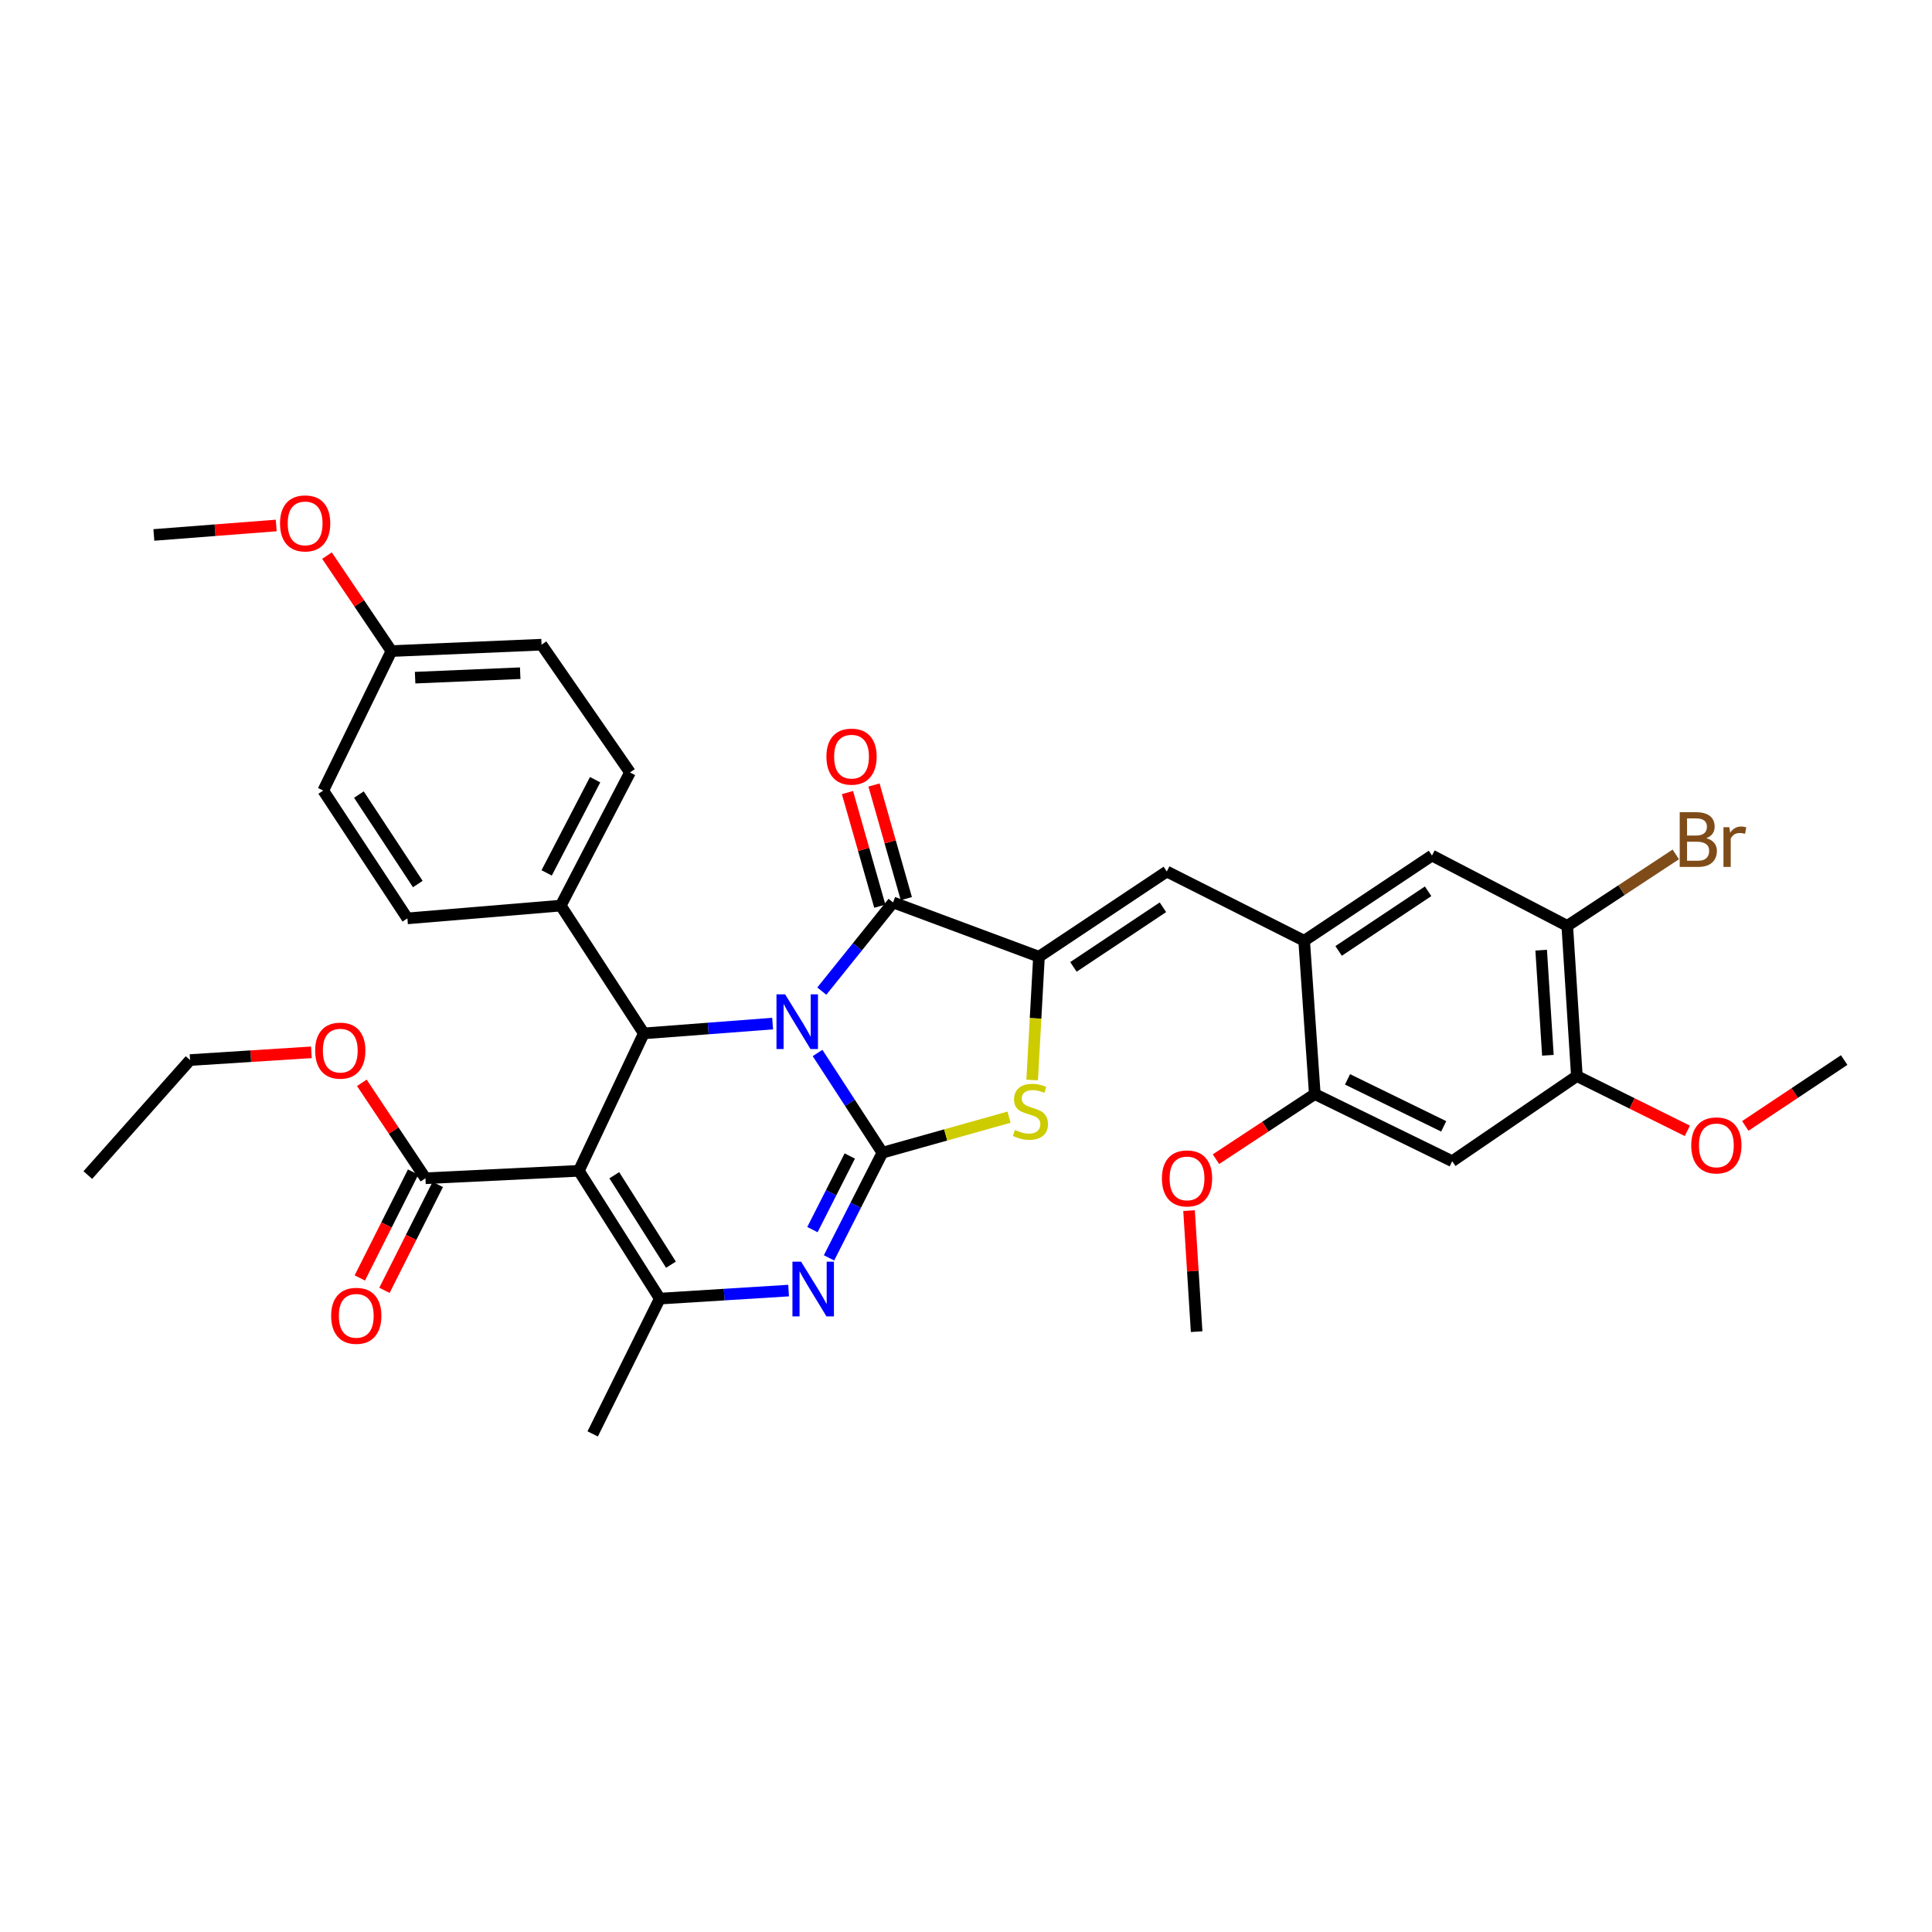 <?xml version='1.0' encoding='iso-8859-1'?>
<svg version='1.1' baseProfile='full'
              xmlns='http://www.w3.org/2000/svg'
                      xmlns:rdkit='http://www.rdkit.org/xml'
                      xmlns:xlink='http://www.w3.org/1999/xlink'
                  xml:space='preserve'
width='1000px' height='1000px' viewBox='0 0 1000 1000'>
<!-- END OF HEADER -->
<rect style='opacity:1.0;fill:#FFFFFF;stroke:none' width='1000' height='1000' x='0' y='0'> </rect>
<path class='bond-0' d='M 423.163,545.018 L 439.941,570.829' style='fill:none;fill-rule:evenodd;stroke:#0000FF;stroke-width:6px;stroke-linecap:butt;stroke-linejoin:miter;stroke-opacity:1' />
<path class='bond-0' d='M 439.941,570.829 L 456.719,596.641' style='fill:none;fill-rule:evenodd;stroke:#000000;stroke-width:6px;stroke-linecap:butt;stroke-linejoin:miter;stroke-opacity:1' />
<path class='bond-2' d='M 425.364,513.004 L 443.81,490.047' style='fill:none;fill-rule:evenodd;stroke:#0000FF;stroke-width:6px;stroke-linecap:butt;stroke-linejoin:miter;stroke-opacity:1' />
<path class='bond-2' d='M 443.81,490.047 L 462.255,467.09' style='fill:none;fill-rule:evenodd;stroke:#000000;stroke-width:6px;stroke-linecap:butt;stroke-linejoin:miter;stroke-opacity:1' />
<path class='bond-4' d='M 399.913,529.805 L 366.574,532.342' style='fill:none;fill-rule:evenodd;stroke:#0000FF;stroke-width:6px;stroke-linecap:butt;stroke-linejoin:miter;stroke-opacity:1' />
<path class='bond-4' d='M 366.574,532.342 L 333.236,534.88' style='fill:none;fill-rule:evenodd;stroke:#000000;stroke-width:6px;stroke-linecap:butt;stroke-linejoin:miter;stroke-opacity:1' />
<path class='bond-3' d='M 456.719,596.641 L 442.909,623.854' style='fill:none;fill-rule:evenodd;stroke:#000000;stroke-width:6px;stroke-linecap:butt;stroke-linejoin:miter;stroke-opacity:1' />
<path class='bond-3' d='M 442.909,623.854 L 429.098,651.068' style='fill:none;fill-rule:evenodd;stroke:#0000FF;stroke-width:6px;stroke-linecap:butt;stroke-linejoin:miter;stroke-opacity:1' />
<path class='bond-3' d='M 439.845,598.344 L 430.178,617.394' style='fill:none;fill-rule:evenodd;stroke:#000000;stroke-width:6px;stroke-linecap:butt;stroke-linejoin:miter;stroke-opacity:1' />
<path class='bond-3' d='M 430.178,617.394 L 420.51,636.443' style='fill:none;fill-rule:evenodd;stroke:#0000FF;stroke-width:6px;stroke-linecap:butt;stroke-linejoin:miter;stroke-opacity:1' />
<path class='bond-7' d='M 456.719,596.641 L 489.5,587.44' style='fill:none;fill-rule:evenodd;stroke:#000000;stroke-width:6px;stroke-linecap:butt;stroke-linejoin:miter;stroke-opacity:1' />
<path class='bond-7' d='M 489.5,587.44 L 522.281,578.238' style='fill:none;fill-rule:evenodd;stroke:#CCCC00;stroke-width:6px;stroke-linecap:butt;stroke-linejoin:miter;stroke-opacity:1' />
<path class='bond-1' d='M 299.615,606.016 L 333.236,534.88' style='fill:none;fill-rule:evenodd;stroke:#000000;stroke-width:6px;stroke-linecap:butt;stroke-linejoin:miter;stroke-opacity:1' />
<path class='bond-6' d='M 299.615,606.016 L 341.508,672.163' style='fill:none;fill-rule:evenodd;stroke:#000000;stroke-width:6px;stroke-linecap:butt;stroke-linejoin:miter;stroke-opacity:1' />
<path class='bond-6' d='M 317.96,608.299 L 347.285,654.602' style='fill:none;fill-rule:evenodd;stroke:#000000;stroke-width:6px;stroke-linecap:butt;stroke-linejoin:miter;stroke-opacity:1' />
<path class='bond-9' d='M 299.615,606.016 L 220.214,609.862' style='fill:none;fill-rule:evenodd;stroke:#000000;stroke-width:6px;stroke-linecap:butt;stroke-linejoin:miter;stroke-opacity:1' />
<path class='bond-5' d='M 462.255,467.09 L 537.769,495.199' style='fill:none;fill-rule:evenodd;stroke:#000000;stroke-width:6px;stroke-linecap:butt;stroke-linejoin:miter;stroke-opacity:1' />
<path class='bond-17' d='M 469.12,465.136 L 460.749,435.729' style='fill:none;fill-rule:evenodd;stroke:#000000;stroke-width:6px;stroke-linecap:butt;stroke-linejoin:miter;stroke-opacity:1' />
<path class='bond-17' d='M 460.749,435.729 L 452.379,406.321' style='fill:none;fill-rule:evenodd;stroke:#FF0000;stroke-width:6px;stroke-linecap:butt;stroke-linejoin:miter;stroke-opacity:1' />
<path class='bond-17' d='M 455.389,469.045 L 447.018,439.637' style='fill:none;fill-rule:evenodd;stroke:#000000;stroke-width:6px;stroke-linecap:butt;stroke-linejoin:miter;stroke-opacity:1' />
<path class='bond-17' d='M 447.018,439.637 L 438.648,410.23' style='fill:none;fill-rule:evenodd;stroke:#FF0000;stroke-width:6px;stroke-linecap:butt;stroke-linejoin:miter;stroke-opacity:1' />
<path class='bond-36' d='M 408.18,668.001 L 374.844,670.082' style='fill:none;fill-rule:evenodd;stroke:#0000FF;stroke-width:6px;stroke-linecap:butt;stroke-linejoin:miter;stroke-opacity:1' />
<path class='bond-36' d='M 374.844,670.082 L 341.508,672.163' style='fill:none;fill-rule:evenodd;stroke:#000000;stroke-width:6px;stroke-linecap:butt;stroke-linejoin:miter;stroke-opacity:1' />
<path class='bond-16' d='M 333.236,534.88 L 290.24,468.74' style='fill:none;fill-rule:evenodd;stroke:#000000;stroke-width:6px;stroke-linecap:butt;stroke-linejoin:miter;stroke-opacity:1' />
<path class='bond-8' d='M 537.769,495.199 L 603.932,451.101' style='fill:none;fill-rule:evenodd;stroke:#000000;stroke-width:6px;stroke-linecap:butt;stroke-linejoin:miter;stroke-opacity:1' />
<path class='bond-8' d='M 555.611,500.464 L 601.926,469.595' style='fill:none;fill-rule:evenodd;stroke:#000000;stroke-width:6px;stroke-linecap:butt;stroke-linejoin:miter;stroke-opacity:1' />
<path class='bond-35' d='M 537.769,495.199 L 536.006,527.104' style='fill:none;fill-rule:evenodd;stroke:#000000;stroke-width:6px;stroke-linecap:butt;stroke-linejoin:miter;stroke-opacity:1' />
<path class='bond-35' d='M 536.006,527.104 L 534.242,559.01' style='fill:none;fill-rule:evenodd;stroke:#CCCC00;stroke-width:6px;stroke-linecap:butt;stroke-linejoin:miter;stroke-opacity:1' />
<path class='bond-23' d='M 341.508,672.163 L 306.777,742.189' style='fill:none;fill-rule:evenodd;stroke:#000000;stroke-width:6px;stroke-linecap:butt;stroke-linejoin:miter;stroke-opacity:1' />
<path class='bond-10' d='M 603.932,451.101 L 675.029,486.935' style='fill:none;fill-rule:evenodd;stroke:#000000;stroke-width:6px;stroke-linecap:butt;stroke-linejoin:miter;stroke-opacity:1' />
<path class='bond-18' d='M 213.838,606.652 L 200.04,634.057' style='fill:none;fill-rule:evenodd;stroke:#000000;stroke-width:6px;stroke-linecap:butt;stroke-linejoin:miter;stroke-opacity:1' />
<path class='bond-18' d='M 200.04,634.057 L 186.241,661.462' style='fill:none;fill-rule:evenodd;stroke:#FF0000;stroke-width:6px;stroke-linecap:butt;stroke-linejoin:miter;stroke-opacity:1' />
<path class='bond-18' d='M 226.589,613.073 L 212.791,640.478' style='fill:none;fill-rule:evenodd;stroke:#000000;stroke-width:6px;stroke-linecap:butt;stroke-linejoin:miter;stroke-opacity:1' />
<path class='bond-18' d='M 212.791,640.478 L 198.992,667.882' style='fill:none;fill-rule:evenodd;stroke:#FF0000;stroke-width:6px;stroke-linecap:butt;stroke-linejoin:miter;stroke-opacity:1' />
<path class='bond-22' d='M 220.214,609.862 L 203.751,585.166' style='fill:none;fill-rule:evenodd;stroke:#000000;stroke-width:6px;stroke-linecap:butt;stroke-linejoin:miter;stroke-opacity:1' />
<path class='bond-22' d='M 203.751,585.166 L 187.288,560.47' style='fill:none;fill-rule:evenodd;stroke:#FF0000;stroke-width:6px;stroke-linecap:butt;stroke-linejoin:miter;stroke-opacity:1' />
<path class='bond-12' d='M 675.029,486.935 L 680.541,566.296' style='fill:none;fill-rule:evenodd;stroke:#000000;stroke-width:6px;stroke-linecap:butt;stroke-linejoin:miter;stroke-opacity:1' />
<path class='bond-15' d='M 675.029,486.935 L 741.192,442.828' style='fill:none;fill-rule:evenodd;stroke:#000000;stroke-width:6px;stroke-linecap:butt;stroke-linejoin:miter;stroke-opacity:1' />
<path class='bond-15' d='M 692.872,492.198 L 739.187,461.323' style='fill:none;fill-rule:evenodd;stroke:#000000;stroke-width:6px;stroke-linecap:butt;stroke-linejoin:miter;stroke-opacity:1' />
<path class='bond-11' d='M 751.662,601.043 L 680.541,566.296' style='fill:none;fill-rule:evenodd;stroke:#000000;stroke-width:6px;stroke-linecap:butt;stroke-linejoin:miter;stroke-opacity:1' />
<path class='bond-11' d='M 747.261,583.003 L 697.476,558.68' style='fill:none;fill-rule:evenodd;stroke:#000000;stroke-width:6px;stroke-linecap:butt;stroke-linejoin:miter;stroke-opacity:1' />
<path class='bond-38' d='M 751.662,601.043 L 816.183,556.96' style='fill:none;fill-rule:evenodd;stroke:#000000;stroke-width:6px;stroke-linecap:butt;stroke-linejoin:miter;stroke-opacity:1' />
<path class='bond-25' d='M 680.541,566.296 L 654.961,583.145' style='fill:none;fill-rule:evenodd;stroke:#000000;stroke-width:6px;stroke-linecap:butt;stroke-linejoin:miter;stroke-opacity:1' />
<path class='bond-25' d='M 654.961,583.145 L 629.382,599.995' style='fill:none;fill-rule:evenodd;stroke:#FF0000;stroke-width:6px;stroke-linecap:butt;stroke-linejoin:miter;stroke-opacity:1' />
<path class='bond-13' d='M 816.183,556.96 L 811.21,479.225' style='fill:none;fill-rule:evenodd;stroke:#000000;stroke-width:6px;stroke-linecap:butt;stroke-linejoin:miter;stroke-opacity:1' />
<path class='bond-13' d='M 801.19,546.212 L 797.709,491.797' style='fill:none;fill-rule:evenodd;stroke:#000000;stroke-width:6px;stroke-linecap:butt;stroke-linejoin:miter;stroke-opacity:1' />
<path class='bond-26' d='M 816.183,556.96 L 844.775,571.142' style='fill:none;fill-rule:evenodd;stroke:#000000;stroke-width:6px;stroke-linecap:butt;stroke-linejoin:miter;stroke-opacity:1' />
<path class='bond-26' d='M 844.775,571.142 L 873.367,585.323' style='fill:none;fill-rule:evenodd;stroke:#FF0000;stroke-width:6px;stroke-linecap:butt;stroke-linejoin:miter;stroke-opacity:1' />
<path class='bond-14' d='M 811.21,479.225 L 741.192,442.828' style='fill:none;fill-rule:evenodd;stroke:#000000;stroke-width:6px;stroke-linecap:butt;stroke-linejoin:miter;stroke-opacity:1' />
<path class='bond-21' d='M 811.21,479.225 L 839.299,460.73' style='fill:none;fill-rule:evenodd;stroke:#000000;stroke-width:6px;stroke-linecap:butt;stroke-linejoin:miter;stroke-opacity:1' />
<path class='bond-21' d='M 839.299,460.73 L 867.389,442.235' style='fill:none;fill-rule:evenodd;stroke:#7F4C19;stroke-width:6px;stroke-linecap:butt;stroke-linejoin:miter;stroke-opacity:1' />
<path class='bond-19' d='M 290.24,468.74 L 326.081,399.817' style='fill:none;fill-rule:evenodd;stroke:#000000;stroke-width:6px;stroke-linecap:butt;stroke-linejoin:miter;stroke-opacity:1' />
<path class='bond-19' d='M 282.95,451.815 L 308.039,403.568' style='fill:none;fill-rule:evenodd;stroke:#000000;stroke-width:6px;stroke-linecap:butt;stroke-linejoin:miter;stroke-opacity:1' />
<path class='bond-20' d='M 290.24,468.74 L 210.863,475.355' style='fill:none;fill-rule:evenodd;stroke:#000000;stroke-width:6px;stroke-linecap:butt;stroke-linejoin:miter;stroke-opacity:1' />
<path class='bond-27' d='M 326.081,399.817 L 280.31,333.685' style='fill:none;fill-rule:evenodd;stroke:#000000;stroke-width:6px;stroke-linecap:butt;stroke-linejoin:miter;stroke-opacity:1' />
<path class='bond-28' d='M 210.863,475.355 L 167.312,409.191' style='fill:none;fill-rule:evenodd;stroke:#000000;stroke-width:6px;stroke-linecap:butt;stroke-linejoin:miter;stroke-opacity:1' />
<path class='bond-28' d='M 216.255,457.581 L 185.769,411.267' style='fill:none;fill-rule:evenodd;stroke:#000000;stroke-width:6px;stroke-linecap:butt;stroke-linejoin:miter;stroke-opacity:1' />
<path class='bond-30' d='M 161.176,544.676 L 129.778,546.678' style='fill:none;fill-rule:evenodd;stroke:#FF0000;stroke-width:6px;stroke-linecap:butt;stroke-linejoin:miter;stroke-opacity:1' />
<path class='bond-30' d='M 129.778,546.678 L 98.38,548.68' style='fill:none;fill-rule:evenodd;stroke:#000000;stroke-width:6px;stroke-linecap:butt;stroke-linejoin:miter;stroke-opacity:1' />
<path class='bond-24' d='M 202.598,336.992 L 167.312,409.191' style='fill:none;fill-rule:evenodd;stroke:#000000;stroke-width:6px;stroke-linecap:butt;stroke-linejoin:miter;stroke-opacity:1' />
<path class='bond-29' d='M 202.598,336.992 L 185.923,312.289' style='fill:none;fill-rule:evenodd;stroke:#000000;stroke-width:6px;stroke-linecap:butt;stroke-linejoin:miter;stroke-opacity:1' />
<path class='bond-29' d='M 185.923,312.289 L 169.247,287.585' style='fill:none;fill-rule:evenodd;stroke:#FF0000;stroke-width:6px;stroke-linecap:butt;stroke-linejoin:miter;stroke-opacity:1' />
<path class='bond-37' d='M 202.598,336.992 L 280.31,333.685' style='fill:none;fill-rule:evenodd;stroke:#000000;stroke-width:6px;stroke-linecap:butt;stroke-linejoin:miter;stroke-opacity:1' />
<path class='bond-37' d='M 214.862,350.76 L 269.26,348.445' style='fill:none;fill-rule:evenodd;stroke:#000000;stroke-width:6px;stroke-linecap:butt;stroke-linejoin:miter;stroke-opacity:1' />
<path class='bond-32' d='M 615.451,626.611 L 617.413,657.937' style='fill:none;fill-rule:evenodd;stroke:#FF0000;stroke-width:6px;stroke-linecap:butt;stroke-linejoin:miter;stroke-opacity:1' />
<path class='bond-32' d='M 617.413,657.937 L 619.375,689.263' style='fill:none;fill-rule:evenodd;stroke:#000000;stroke-width:6px;stroke-linecap:butt;stroke-linejoin:miter;stroke-opacity:1' />
<path class='bond-31' d='M 903.37,582.783 L 928.958,565.731' style='fill:none;fill-rule:evenodd;stroke:#FF0000;stroke-width:6px;stroke-linecap:butt;stroke-linejoin:miter;stroke-opacity:1' />
<path class='bond-31' d='M 928.958,565.731 L 954.545,548.68' style='fill:none;fill-rule:evenodd;stroke:#000000;stroke-width:6px;stroke-linecap:butt;stroke-linejoin:miter;stroke-opacity:1' />
<path class='bond-33' d='M 142.974,271.987 L 111.306,274.438' style='fill:none;fill-rule:evenodd;stroke:#FF0000;stroke-width:6px;stroke-linecap:butt;stroke-linejoin:miter;stroke-opacity:1' />
<path class='bond-33' d='M 111.306,274.438 L 79.639,276.889' style='fill:none;fill-rule:evenodd;stroke:#000000;stroke-width:6px;stroke-linecap:butt;stroke-linejoin:miter;stroke-opacity:1' />
<path class='bond-34' d='M 98.38,548.68 L 45.455,608.213' style='fill:none;fill-rule:evenodd;stroke:#000000;stroke-width:6px;stroke-linecap:butt;stroke-linejoin:miter;stroke-opacity:1' />
<path  class='atom-0' d='M 406.384 514.676
L 415.664 529.676
Q 416.584 531.156, 418.064 533.836
Q 419.544 536.516, 419.624 536.676
L 419.624 514.676
L 423.384 514.676
L 423.384 542.996
L 419.504 542.996
L 409.544 526.596
Q 408.384 524.676, 407.144 522.476
Q 405.944 520.276, 405.584 519.596
L 405.584 542.996
L 401.904 542.996
L 401.904 514.676
L 406.384 514.676
' fill='#0000FF'/>
<path  class='atom-4' d='M 414.649 653.046
L 423.929 668.046
Q 424.849 669.526, 426.329 672.206
Q 427.809 674.886, 427.889 675.046
L 427.889 653.046
L 431.649 653.046
L 431.649 681.366
L 427.769 681.366
L 417.809 664.966
Q 416.649 663.046, 415.409 660.846
Q 414.209 658.646, 413.849 657.966
L 413.849 681.366
L 410.169 681.366
L 410.169 653.046
L 414.649 653.046
' fill='#0000FF'/>
<path  class='atom-8' d='M 525.351 584.851
Q 525.671 584.971, 526.991 585.531
Q 528.311 586.091, 529.751 586.451
Q 531.231 586.771, 532.671 586.771
Q 535.351 586.771, 536.911 585.491
Q 538.471 584.171, 538.471 581.891
Q 538.471 580.331, 537.671 579.371
Q 536.911 578.411, 535.711 577.891
Q 534.511 577.371, 532.511 576.771
Q 529.991 576.011, 528.471 575.291
Q 526.991 574.571, 525.911 573.051
Q 524.871 571.531, 524.871 568.971
Q 524.871 565.411, 527.271 563.211
Q 529.711 561.011, 534.511 561.011
Q 537.791 561.011, 541.511 562.571
L 540.591 565.651
Q 537.191 564.251, 534.631 564.251
Q 531.871 564.251, 530.351 565.411
Q 528.831 566.531, 528.871 568.491
Q 528.871 570.011, 529.631 570.931
Q 530.431 571.851, 531.551 572.371
Q 532.711 572.891, 534.631 573.491
Q 537.191 574.291, 538.711 575.091
Q 540.231 575.891, 541.311 577.531
Q 542.431 579.131, 542.431 581.891
Q 542.431 585.811, 539.791 587.931
Q 537.191 590.011, 532.831 590.011
Q 530.311 590.011, 528.391 589.451
Q 526.511 588.931, 524.271 588.011
L 525.351 584.851
' fill='#CCCC00'/>
<path  class='atom-18' d='M 427.753 391.632
Q 427.753 384.832, 431.113 381.032
Q 434.473 377.232, 440.753 377.232
Q 447.033 377.232, 450.393 381.032
Q 453.753 384.832, 453.753 391.632
Q 453.753 398.512, 450.353 402.432
Q 446.953 406.312, 440.753 406.312
Q 434.513 406.312, 431.113 402.432
Q 427.753 398.552, 427.753 391.632
M 440.753 403.112
Q 445.073 403.112, 447.393 400.232
Q 449.753 397.312, 449.753 391.632
Q 449.753 386.072, 447.393 383.272
Q 445.073 380.432, 440.753 380.432
Q 436.433 380.432, 434.073 383.232
Q 431.753 386.032, 431.753 391.632
Q 431.753 397.352, 434.073 400.232
Q 436.433 403.112, 440.753 403.112
' fill='#FF0000'/>
<path  class='atom-19' d='M 171.404 681.063
Q 171.404 674.263, 174.764 670.463
Q 178.124 666.663, 184.404 666.663
Q 190.684 666.663, 194.044 670.463
Q 197.404 674.263, 197.404 681.063
Q 197.404 687.943, 194.004 691.863
Q 190.604 695.743, 184.404 695.743
Q 178.164 695.743, 174.764 691.863
Q 171.404 687.983, 171.404 681.063
M 184.404 692.543
Q 188.724 692.543, 191.044 689.663
Q 193.404 686.743, 193.404 681.063
Q 193.404 675.503, 191.044 672.703
Q 188.724 669.863, 184.404 669.863
Q 180.084 669.863, 177.724 672.663
Q 175.404 675.463, 175.404 681.063
Q 175.404 686.783, 177.724 689.663
Q 180.084 692.543, 184.404 692.543
' fill='#FF0000'/>
<path  class='atom-22' d='M 883.179 433.844
Q 885.899 434.604, 887.259 436.284
Q 888.659 437.924, 888.659 440.364
Q 888.659 444.284, 886.139 446.524
Q 883.659 448.724, 878.939 448.724
L 869.419 448.724
L 869.419 420.404
L 877.779 420.404
Q 882.619 420.404, 885.059 422.364
Q 887.499 424.324, 887.499 427.924
Q 887.499 432.204, 883.179 433.844
M 873.219 423.604
L 873.219 432.484
L 877.779 432.484
Q 880.579 432.484, 882.019 431.364
Q 883.499 430.204, 883.499 427.924
Q 883.499 423.604, 877.779 423.604
L 873.219 423.604
M 878.939 445.524
Q 881.699 445.524, 883.179 444.204
Q 884.659 442.884, 884.659 440.364
Q 884.659 438.044, 883.019 436.884
Q 881.419 435.684, 878.339 435.684
L 873.219 435.684
L 873.219 445.524
L 878.939 445.524
' fill='#7F4C19'/>
<path  class='atom-22' d='M 895.099 428.164
L 895.539 431.004
Q 897.699 427.804, 901.219 427.804
Q 902.339 427.804, 903.859 428.204
L 903.259 431.564
Q 901.539 431.164, 900.579 431.164
Q 898.899 431.164, 897.779 431.844
Q 896.699 432.484, 895.819 434.044
L 895.819 448.724
L 892.059 448.724
L 892.059 428.164
L 895.099 428.164
' fill='#7F4C19'/>
<path  class='atom-23' d='M 163.123 543.803
Q 163.123 537.003, 166.483 533.203
Q 169.843 529.403, 176.123 529.403
Q 182.403 529.403, 185.763 533.203
Q 189.123 537.003, 189.123 543.803
Q 189.123 550.683, 185.723 554.603
Q 182.323 558.483, 176.123 558.483
Q 169.883 558.483, 166.483 554.603
Q 163.123 550.723, 163.123 543.803
M 176.123 555.283
Q 180.443 555.283, 182.763 552.403
Q 185.123 549.483, 185.123 543.803
Q 185.123 538.243, 182.763 535.443
Q 180.443 532.603, 176.123 532.603
Q 171.803 532.603, 169.443 535.403
Q 167.123 538.203, 167.123 543.803
Q 167.123 549.523, 169.443 552.403
Q 171.803 555.283, 176.123 555.283
' fill='#FF0000'/>
<path  class='atom-26' d='M 601.402 609.942
Q 601.402 603.142, 604.762 599.342
Q 608.122 595.542, 614.402 595.542
Q 620.682 595.542, 624.042 599.342
Q 627.402 603.142, 627.402 609.942
Q 627.402 616.822, 624.002 620.742
Q 620.602 624.622, 614.402 624.622
Q 608.162 624.622, 604.762 620.742
Q 601.402 616.862, 601.402 609.942
M 614.402 621.422
Q 618.722 621.422, 621.042 618.542
Q 623.402 615.622, 623.402 609.942
Q 623.402 604.382, 621.042 601.582
Q 618.722 598.742, 614.402 598.742
Q 610.082 598.742, 607.722 601.542
Q 605.402 604.342, 605.402 609.942
Q 605.402 615.662, 607.722 618.542
Q 610.082 621.422, 614.402 621.422
' fill='#FF0000'/>
<path  class='atom-27' d='M 875.382 592.85
Q 875.382 586.05, 878.742 582.25
Q 882.102 578.45, 888.382 578.45
Q 894.662 578.45, 898.022 582.25
Q 901.382 586.05, 901.382 592.85
Q 901.382 599.73, 897.982 603.65
Q 894.582 607.53, 888.382 607.53
Q 882.142 607.53, 878.742 603.65
Q 875.382 599.77, 875.382 592.85
M 888.382 604.33
Q 892.702 604.33, 895.022 601.45
Q 897.382 598.53, 897.382 592.85
Q 897.382 587.29, 895.022 584.49
Q 892.702 581.65, 888.382 581.65
Q 884.062 581.65, 881.702 584.45
Q 879.382 587.25, 879.382 592.85
Q 879.382 598.57, 881.702 601.45
Q 884.062 604.33, 888.382 604.33
' fill='#FF0000'/>
<path  class='atom-30' d='M 144.937 270.909
Q 144.937 264.109, 148.297 260.309
Q 151.657 256.509, 157.937 256.509
Q 164.217 256.509, 167.577 260.309
Q 170.937 264.109, 170.937 270.909
Q 170.937 277.789, 167.537 281.709
Q 164.137 285.589, 157.937 285.589
Q 151.697 285.589, 148.297 281.709
Q 144.937 277.829, 144.937 270.909
M 157.937 282.389
Q 162.257 282.389, 164.577 279.509
Q 166.937 276.589, 166.937 270.909
Q 166.937 265.349, 164.577 262.549
Q 162.257 259.709, 157.937 259.709
Q 153.617 259.709, 151.257 262.509
Q 148.937 265.309, 148.937 270.909
Q 148.937 276.629, 151.257 279.509
Q 153.617 282.389, 157.937 282.389
' fill='#FF0000'/>
</svg>
